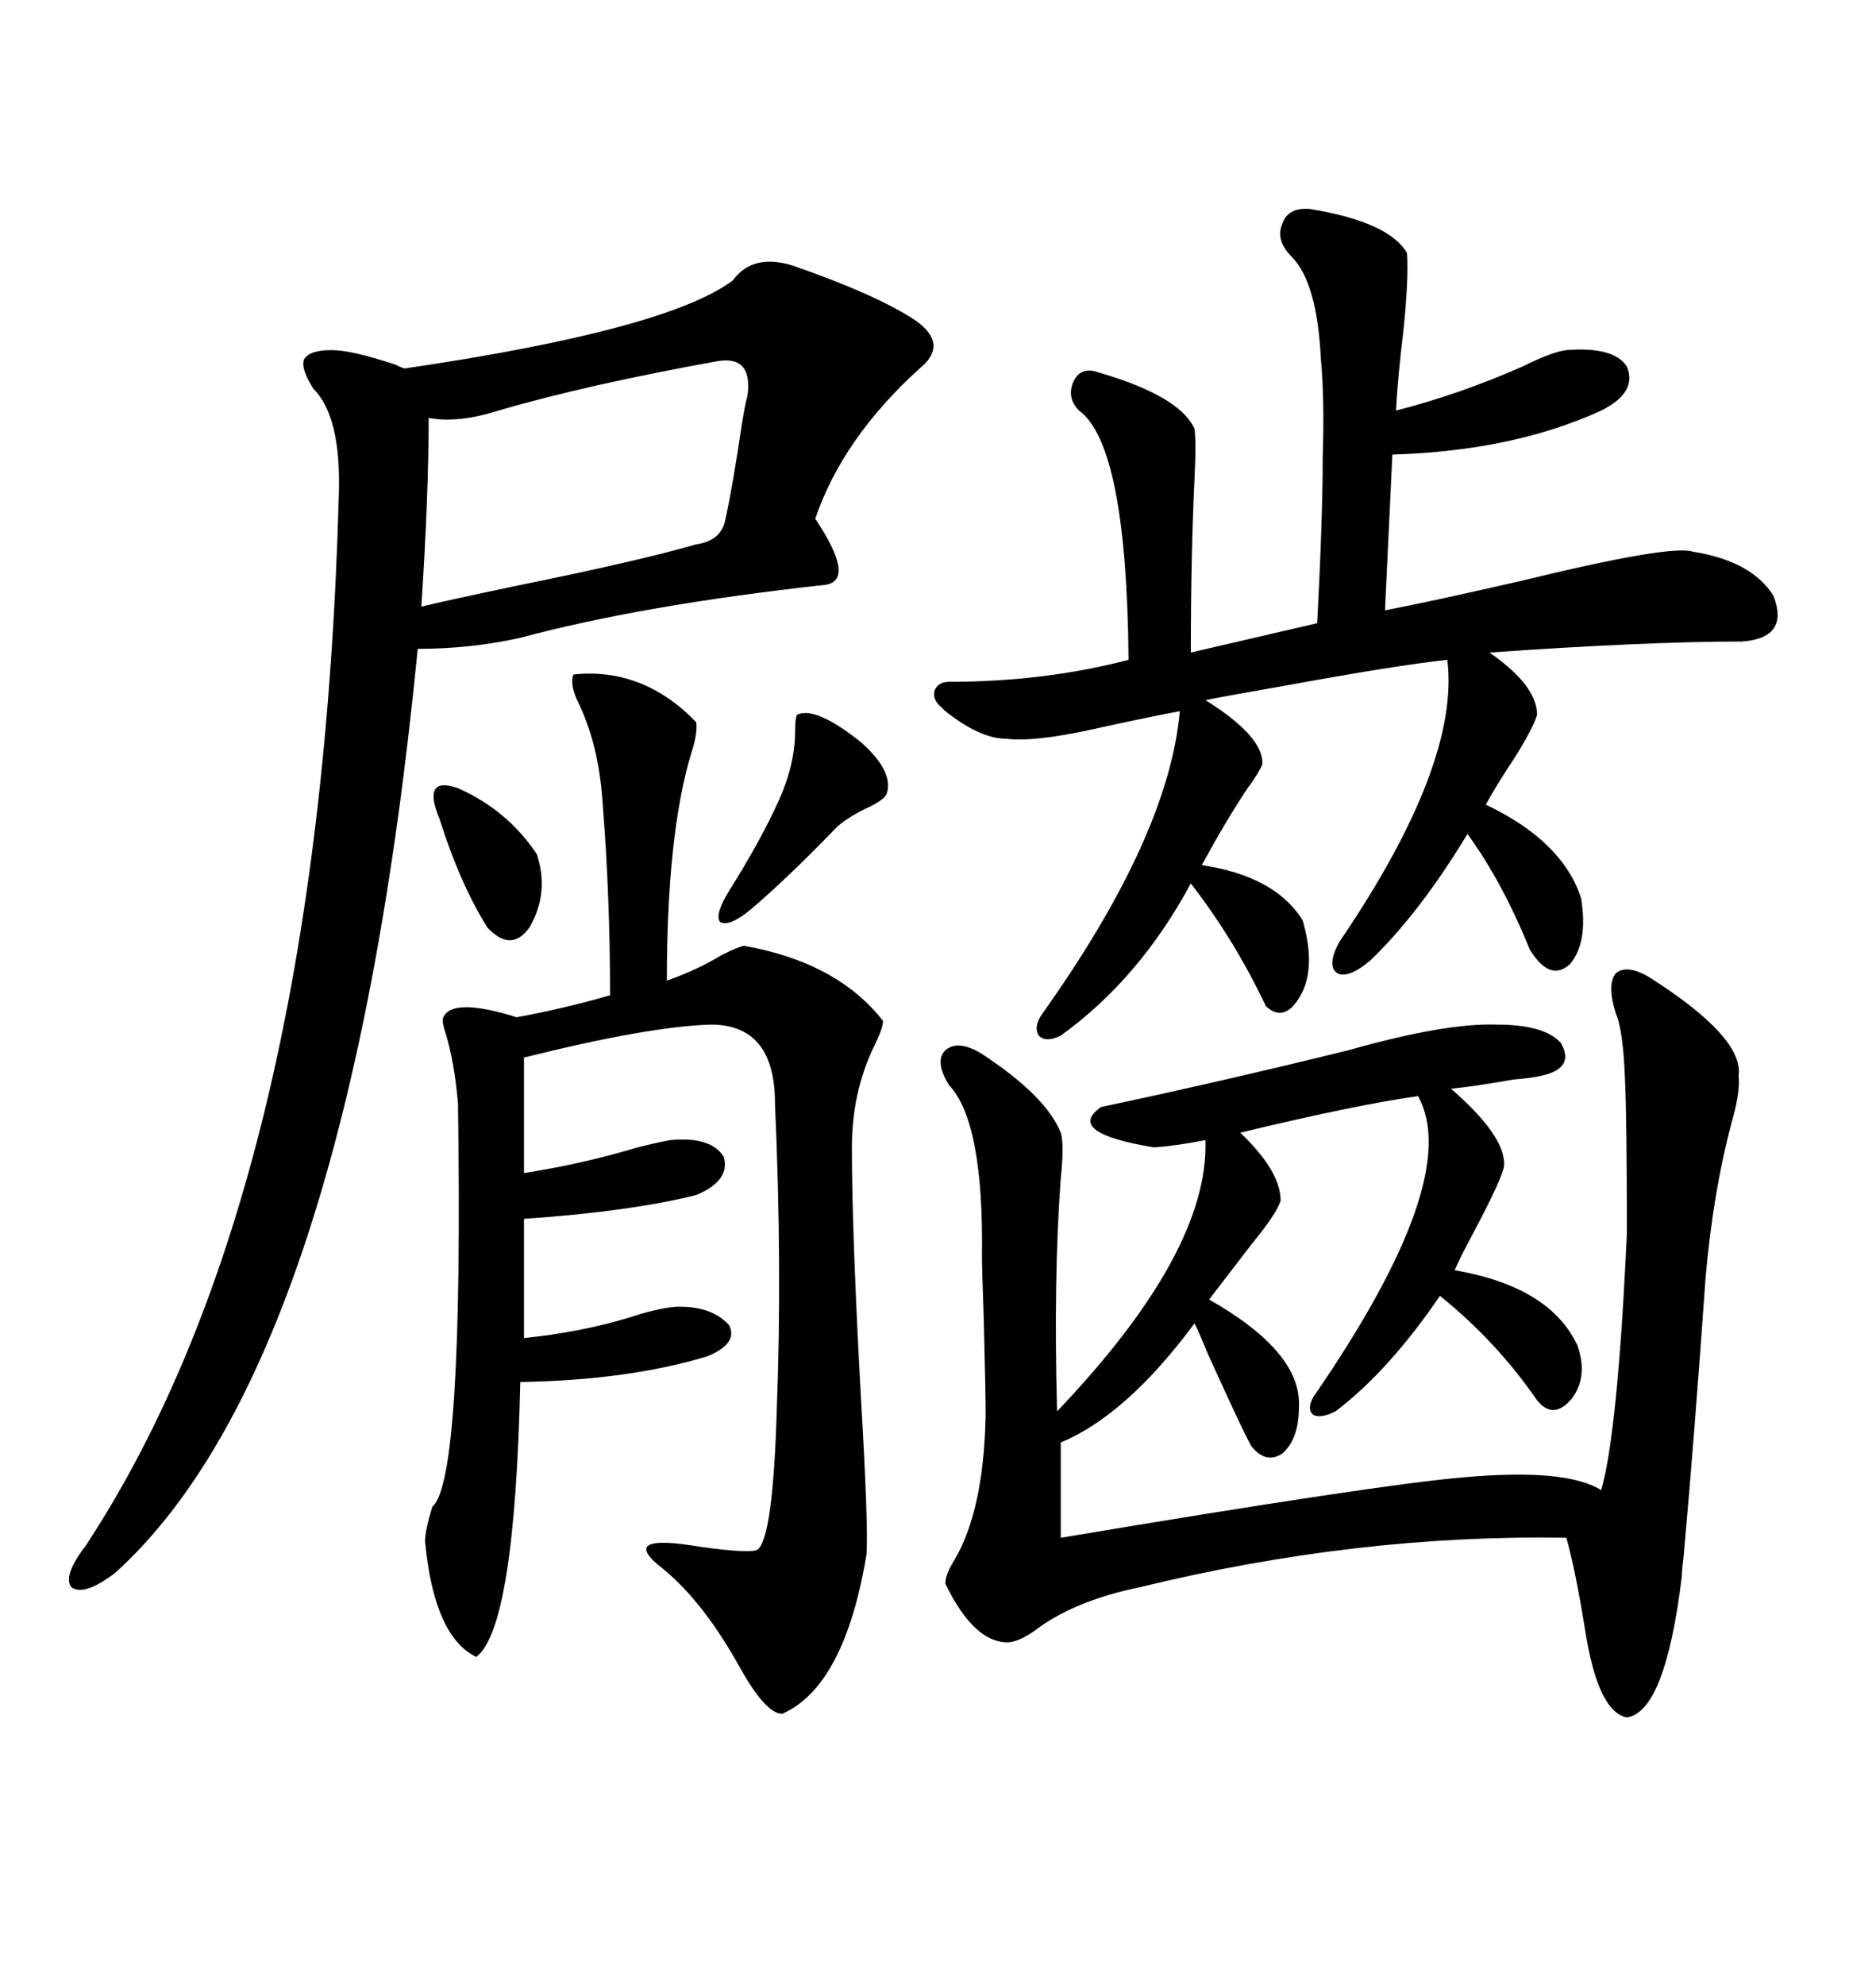 <svg xmlns="http://www.w3.org/2000/svg" xmlns:xlink="http://www.w3.org/1999/xlink" width="300" height="317.285"><path d="M126.86 42.48L126.86 42.48Q140.33 47.17 146.48 51.27L146.48 51.27Q151.76 55.08 147.07 58.89L147.07 58.89Q134.77 70.02 130.37 82.91L130.37 82.91Q136.82 92.58 132.13 93.46L132.13 93.46Q102.83 96.68 83.20 101.95L83.20 101.95Q75.29 103.71 66.80 103.71L66.80 103.71Q55.66 217.68 18.46 251.37L18.46 251.37Q13.48 255.18 11.43 253.71L11.43 253.71Q9.96 251.95 13.77 246.97L13.77 246.97Q51.27 189.84 54.20 78.52L54.20 78.52Q54.49 66.50 50.10 62.11L50.10 62.11Q48.05 58.89 48.63 57.42L48.63 57.42Q49.51 55.96 53.03 55.96L53.03 55.96Q56.25 55.96 63.28 58.30L63.28 58.30Q64.45 58.89 64.75 58.89L64.75 58.89Q106.64 52.73 117.19 44.82L117.19 44.82Q120.41 40.43 126.86 42.48ZM263.67 156.15L263.67 156.15Q278.91 165.82 278.03 171.97L278.03 171.97Q278.32 174.61 276.86 179.59L276.86 179.59Q273.93 190.72 272.75 204.20L272.75 204.20Q271.00 229.10 269.24 248.73L269.24 248.73Q268.95 251.07 268.95 251.95L268.95 251.95Q266.31 273.63 260.16 274.51L260.16 274.51Q255.47 273.63 253.42 260.16L253.42 260.16Q251.95 251.07 250.49 245.80L250.49 245.80Q217.09 245.21 182.23 253.71L182.23 253.71Q172.27 255.76 166.11 260.16L166.11 260.16Q163.48 262.21 161.43 262.50L161.43 262.50Q155.86 262.79 151.17 253.13L151.17 253.13Q151.17 251.66 152.64 249.32L152.64 249.32Q157.32 241.41 157.62 226.17L157.62 226.17Q157.62 222.36 157.32 210.94L157.32 210.94Q157.03 202.73 157.03 200.68L157.03 200.68Q157.32 179.30 151.76 173.44L151.76 173.44Q149.41 169.63 151.17 167.87L151.17 167.87Q153.22 166.11 157.03 168.46L157.03 168.46Q167.29 175.20 169.63 181.05L169.63 181.05Q170.21 182.81 169.63 188.38L169.63 188.38Q168.46 204.20 169.04 225.59L169.04 225.59Q193.36 200.10 192.77 182.23L192.77 182.23Q188.38 183.11 184.57 183.40L184.57 183.40Q170.21 181.05 176.07 176.95L176.07 176.95Q195.41 172.85 215.63 167.87L215.63 167.87Q231.15 163.48 239.36 163.77L239.36 163.77Q246.97 163.77 249.61 166.70L249.61 166.70Q251.95 170.80 246.39 171.97L246.39 171.97Q245.21 172.27 241.99 172.56L241.99 172.56Q235.25 173.73 232.03 174.02L232.03 174.02Q240.82 181.64 240.53 186.33L240.53 186.33Q240.23 188.38 235.55 197.17L235.55 197.17Q233.50 200.98 232.62 203.03L232.62 203.03Q247.85 205.66 252.25 215.04L252.25 215.04Q254.00 220.02 251.37 223.54L251.37 223.54Q248.44 227.05 245.80 223.83L245.80 223.83Q239.36 214.45 230.27 207.13L230.27 207.13Q222.07 219.14 213.57 225.59L213.57 225.59Q211.23 226.76 210.06 226.17L210.06 226.17Q208.89 225.29 210.06 223.24L210.06 223.24Q234.08 188.38 226.76 175.20L226.76 175.20Q216.50 176.66 198.34 181.05L198.34 181.05Q204.79 187.21 204.79 191.89L204.79 191.89Q204.20 193.95 200.10 198.93L200.10 198.93Q196.29 203.91 193.36 207.71L193.36 207.71Q208.30 216.21 207.71 225L207.71 225Q207.71 229.98 205.08 232.32L205.08 232.32Q202.44 234.08 200.10 231.15L200.10 231.15Q198.63 228.52 193.07 216.21L193.07 216.21Q191.89 213.28 191.02 211.52L191.02 211.52Q180.18 226.17 169.63 230.57L169.63 230.57L169.63 245.80Q220.31 237.30 234.08 236.13L234.08 236.13Q250.49 234.67 256.05 238.18L256.05 238.18Q258.69 229.10 260.16 197.17L260.16 197.17Q260.16 178.71 259.86 172.56L259.86 172.56Q259.57 164.65 258.40 162.01L258.40 162.01Q256.93 157.32 258.40 155.57L258.40 155.57Q260.16 154.10 263.67 156.15ZM209.47 33.40L209.47 33.40Q222.07 35.45 225 40.43L225 40.43Q225.29 44.53 224.41 53.03L224.41 53.03Q223.54 60.06 223.24 65.63L223.24 65.63Q233.50 62.99 243.46 58.59L243.46 58.59Q248.14 56.25 250.49 55.96L250.49 55.96Q258.11 55.37 260.16 58.59L260.16 58.59Q261.91 62.70 256.05 65.63L256.05 65.63Q241.99 72.07 222.66 72.66L222.66 72.66L221.48 97.56Q229.10 96.09 243.16 92.87L243.16 92.87Q267.19 87.01 270.70 88.18L270.70 88.18Q280.08 89.65 283.59 95.21L283.59 95.21Q286.23 101.95 278.61 102.54L278.61 102.54Q263.38 102.54 238.18 104.30L238.18 104.30Q245.80 109.57 245.80 114.26L245.80 114.26Q245.21 116.31 242.29 121.00L242.29 121.00Q239.36 125.39 237.60 128.61L237.60 128.61Q249.90 134.47 252.83 143.55L252.83 143.55Q254.00 150.59 251.07 154.10L251.07 154.10Q247.85 157.03 244.63 151.76L244.63 151.76Q240.23 140.92 234.67 133.30L234.67 133.30Q227.05 145.90 219.14 153.52L219.14 153.52Q215.63 156.45 213.87 155.57L213.87 155.57Q212.11 154.39 214.16 150.59L214.16 150.59Q233.50 122.17 231.45 105.47L231.45 105.47Q223.24 106.35 205.66 109.57L205.66 109.57Q197.17 111.04 192.77 111.91L192.77 111.91Q202.15 117.77 201.86 122.17L201.86 122.17Q201.27 123.63 199.51 125.98L199.51 125.98Q196.00 131.25 192.19 138.28L192.19 138.28Q203.91 140.04 208.30 147.07L208.30 147.07Q210.35 154.10 208.30 158.50L208.30 158.50Q205.66 163.77 202.44 160.84L202.44 160.84Q197.46 150.29 190.43 141.21L190.43 141.21Q182.23 156.45 169.63 165.53L169.63 165.53Q167.29 166.70 166.11 165.53L166.11 165.53Q165.23 164.06 166.70 162.01L166.70 162.01Q186.91 133.59 188.67 113.67L188.67 113.67Q182.52 114.84 174.61 116.60L174.61 116.60Q165.23 118.65 160.84 118.07L160.84 118.07Q156.74 118.07 151.17 113.67L151.17 113.67Q150.88 113.38 150.59 113.09L150.59 113.09Q149.12 111.91 149.41 110.45L149.41 110.45Q150 108.98 151.76 108.98L151.76 108.98Q166.99 108.98 180.47 105.47L180.47 105.47Q180.18 71.19 172.56 65.63L172.56 65.63Q170.51 63.57 171.68 60.94L171.68 60.94Q172.85 58.59 175.49 59.47L175.49 59.47Q188.67 63.28 191.02 68.55L191.02 68.55Q191.31 70.90 191.02 76.46L191.02 76.46Q190.43 89.06 190.43 104.30L190.43 104.30L210.64 99.61Q211.52 82.62 211.52 73.24L211.52 73.24Q211.82 63.57 211.23 57.42L211.23 57.42Q210.64 45.12 206.54 41.02L206.54 41.02Q203.91 38.38 205.08 35.74L205.08 35.74Q205.96 33.11 209.47 33.40ZM91.70 107.81L91.70 107.81Q102.83 106.64 111.33 115.43L111.33 115.43Q111.62 117.19 110.45 120.70L110.45 120.70Q106.64 133.59 106.64 156.74L106.64 156.74Q111.62 154.98 115.43 152.64L115.43 152.64Q117.77 151.46 118.95 151.17L118.95 151.17Q133.89 153.81 141.21 163.18L141.21 163.18Q141.21 164.36 139.75 167.29L139.75 167.29Q136.23 174.61 136.23 183.40L136.23 183.40Q136.23 197.17 137.70 223.83L137.70 223.83Q138.87 243.75 138.57 248.44L138.57 248.44Q135.06 269.53 125.10 273.93L125.10 273.93Q122.46 273.93 118.36 266.60L118.36 266.60Q112.50 256.05 106.05 250.78L106.05 250.78Q98.44 244.92 112.21 247.27L112.21 247.27Q120.70 248.44 121.29 247.56L121.29 247.56Q123.63 245.21 124.22 225.29L124.22 225.29Q125.10 202.44 123.93 176.37L123.93 176.37Q123.93 163.77 113.67 163.77L113.67 163.77Q103.71 164.06 83.79 169.04L83.79 169.04L83.79 187.50Q93.16 186.04 101.95 183.40L101.95 183.40Q105.47 182.52 107.23 182.23L107.23 182.23Q113.67 181.64 115.72 184.86L115.72 184.86Q116.89 188.67 111.33 191.02L111.33 191.02Q100.78 193.65 83.79 194.82L83.79 194.82L83.79 213.87Q92.58 212.99 100.49 210.64L100.49 210.64Q104.88 209.18 107.81 208.89L107.81 208.89Q113.67 208.59 116.60 211.82L116.60 211.82Q118.07 214.75 113.09 216.80L113.09 216.80Q100.49 220.61 83.20 220.90L83.20 220.90Q82.32 260.16 76.17 264.84L76.17 264.84Q69.43 261.62 67.97 246.39L67.97 246.39Q67.97 244.63 69.14 240.82L69.14 240.82Q74.12 236.72 73.24 176.37L73.24 176.37Q72.66 169.63 71.19 164.94L71.19 164.94Q70.61 163.18 70.90 162.60L70.90 162.60Q72.36 159.38 82.62 162.60L82.62 162.60Q90.53 161.13 97.56 159.08L97.56 159.08Q97.56 143.55 96.39 128.61L96.39 128.61Q95.80 118.95 92.29 111.91L92.29 111.91Q91.11 109.28 91.70 107.81ZM114.84 57.71L114.84 57.71Q93.75 61.52 79.69 65.63L79.69 65.63Q73.24 67.68 68.55 66.80L68.55 66.80Q68.55 79.10 67.38 96.97L67.38 96.97Q70.90 96.09 82.03 93.75L82.03 93.75Q102.25 89.65 111.33 87.01L111.33 87.01Q115.43 86.43 116.02 82.91L116.02 82.91Q117.19 77.64 118.65 67.68L118.65 67.68Q119.24 64.16 119.53 63.28L119.53 63.28Q120.41 56.84 114.84 57.71ZM127.44 114.26L127.44 114.26Q130.37 112.79 137.70 118.65L137.70 118.65Q142.97 123.34 141.80 126.86L141.80 126.86Q141.50 127.73 139.16 128.91L139.16 128.91Q135.94 130.37 133.89 132.13L133.89 132.13Q125.98 140.33 120.12 145.31L120.12 145.31Q116.60 148.24 115.14 147.36L115.14 147.36Q114.26 146.19 116.60 142.38L116.60 142.38Q121.58 134.47 124.51 128.03L124.51 128.03Q127.15 122.17 127.15 116.89L127.15 116.89Q127.15 114.84 127.44 114.26ZM85.84 136.52L85.84 136.52Q87.89 142.68 84.67 148.24L84.67 148.24Q81.74 152.34 77.93 148.24L77.93 148.24Q73.54 141.21 70.31 130.96L70.31 130.96Q67.38 123.93 73.24 125.98L73.24 125.98Q81.15 129.49 85.84 136.52Z"/></svg>
